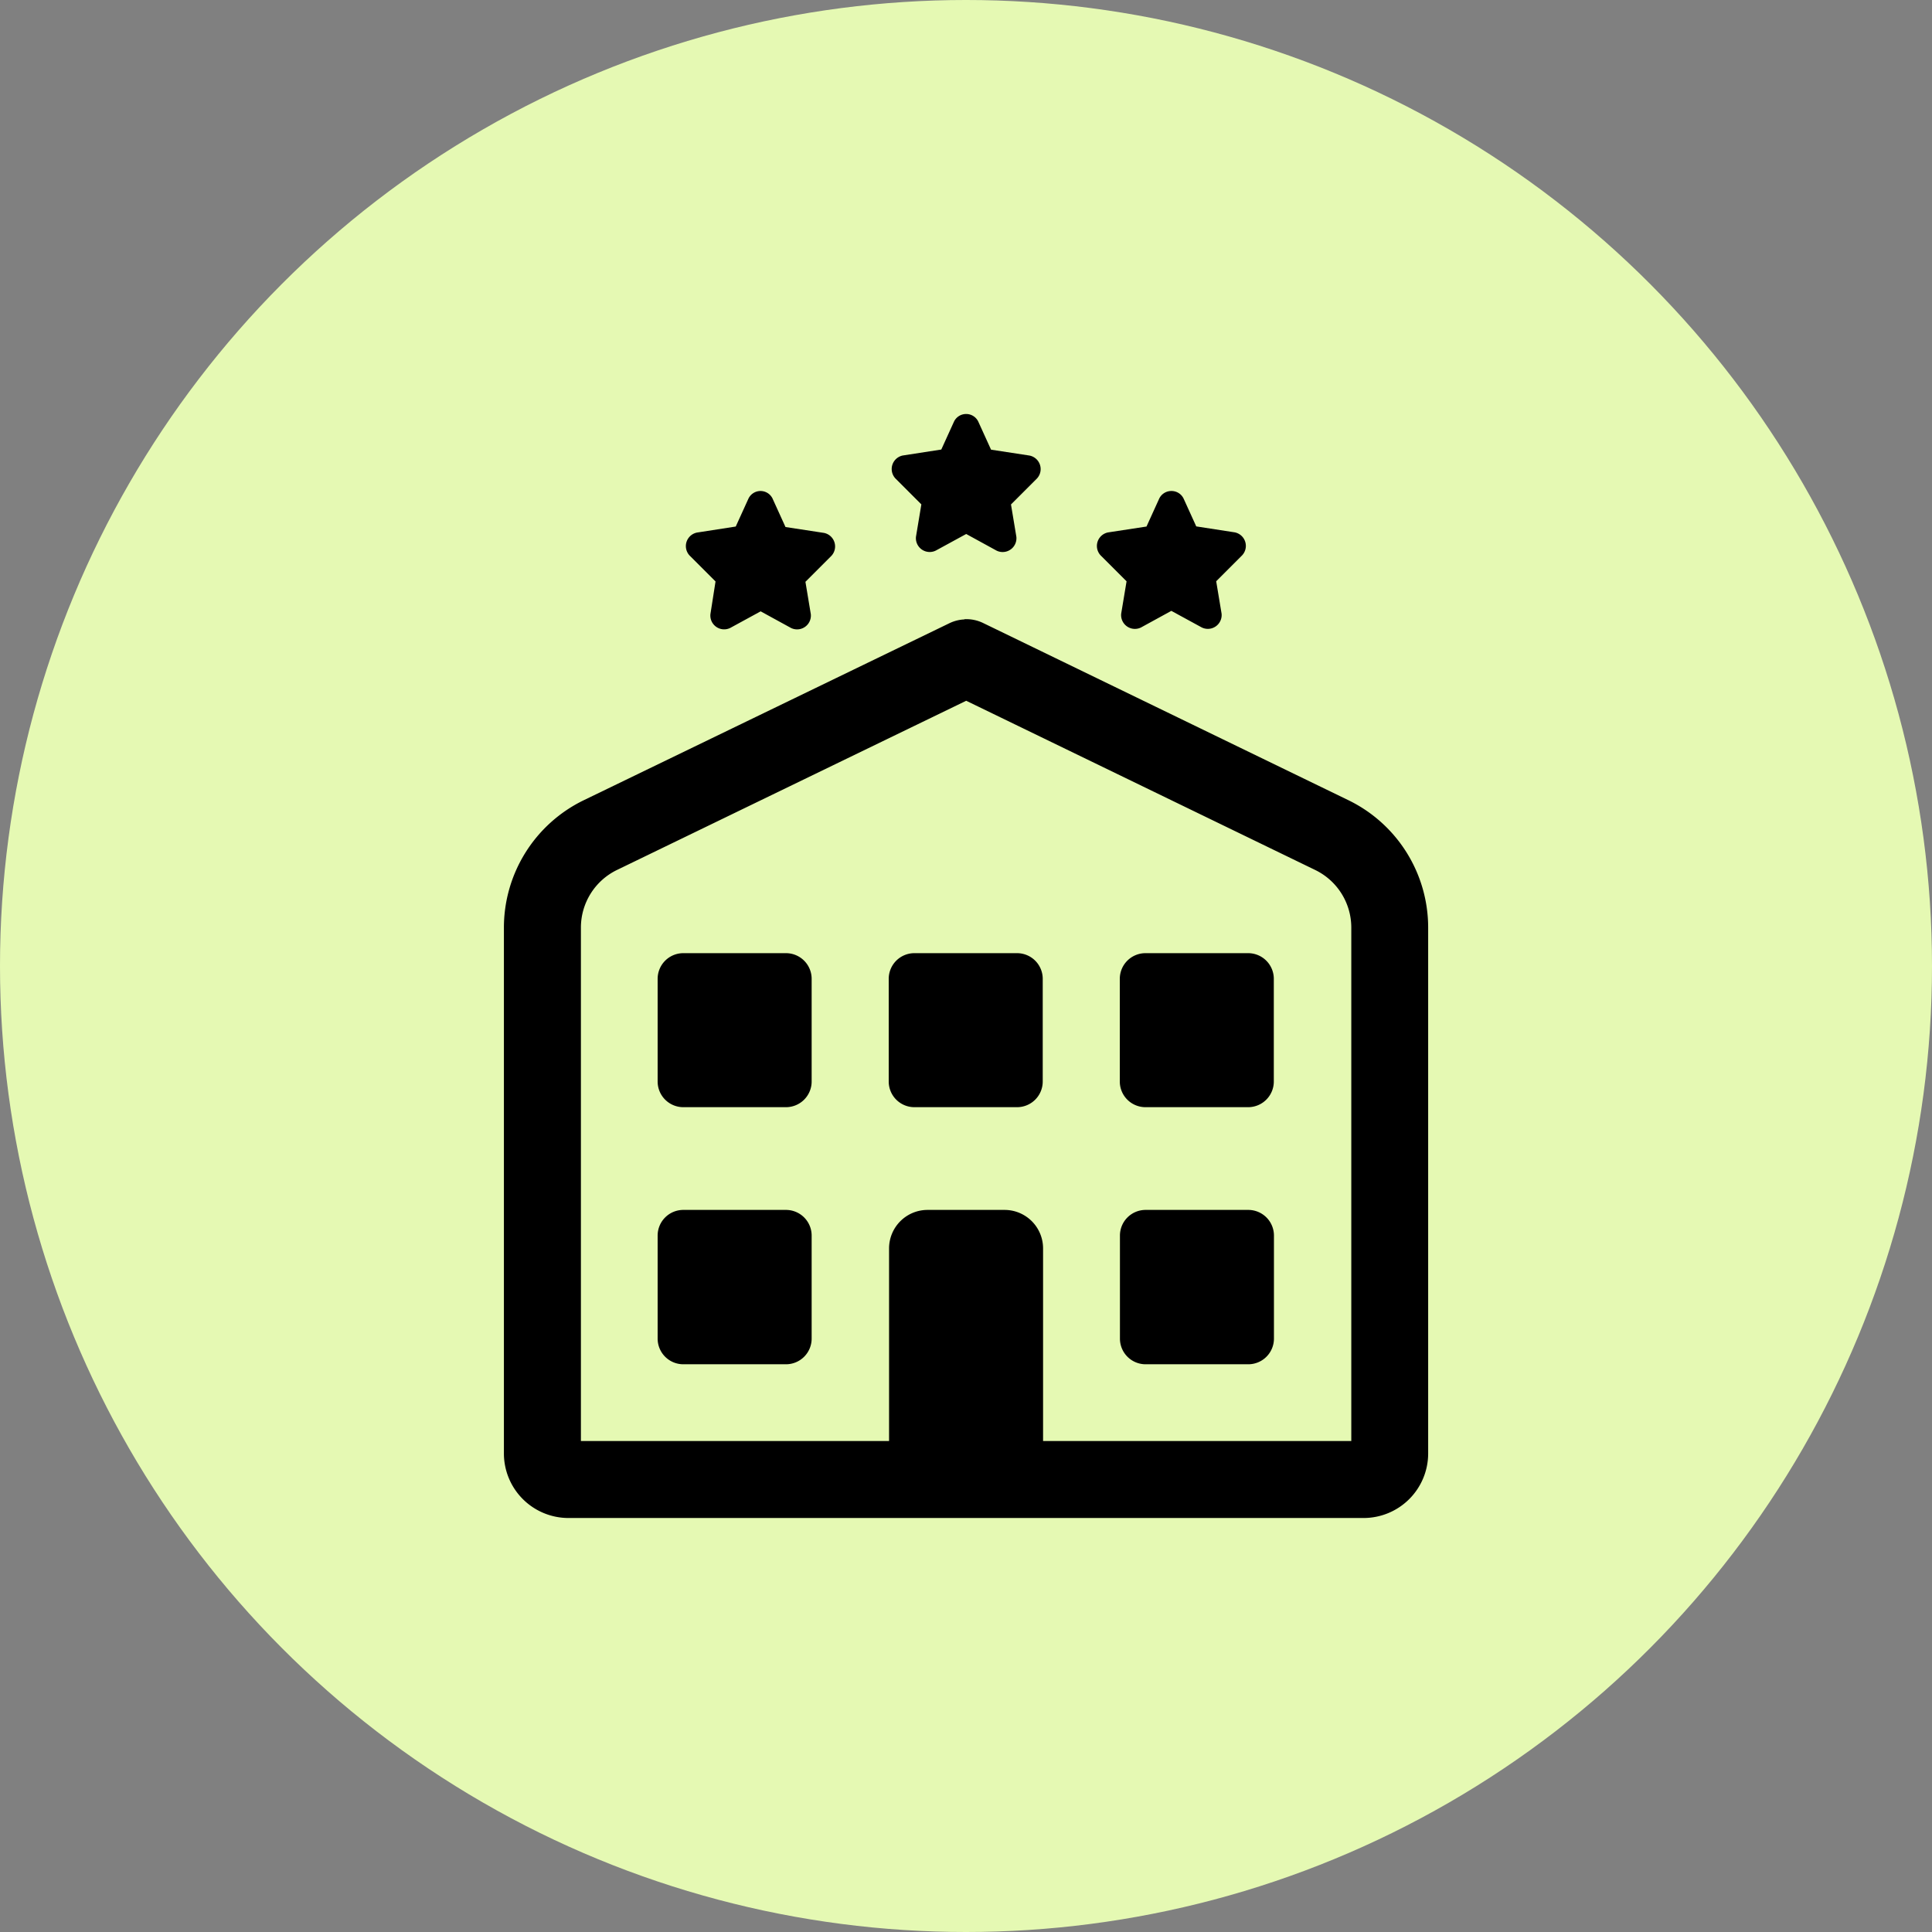 <svg xmlns="http://www.w3.org/2000/svg" width="28" height="28" viewBox="0 0 28 28">
  <rect x="0" y="0" width="28" height="28" fill="#808080" stroke="none"/>
  <g id="Group_382748" data-name="Group 382748" transform="translate(10453 -22751)">
    <circle id="Ellipse_18223" data-name="Ellipse 18223" cx="14" cy="14" r="14" transform="translate(-10453 22751)" fill="#e5f9b3"/>
    <path id="icons8-hotel_star" d="M12.7,1a.194.194,0,0,0-.179.115l-.182.4-.556.086a.2.2,0,0,0-.109.333l.376.376-.078.469a.2.2,0,0,0,.288.2l.44-.24.44.241a.2.2,0,0,0,.287-.2l-.078-.469.376-.376a.2.2,0,0,0-.109-.333l-.556-.085-.182-.4A.194.194,0,0,0,12.7,1ZM9.721,2.116a.194.194,0,0,0-.179.115l-.182.4L8.8,2.718a.2.2,0,0,0-.109.333l.376.376L8.993,3.9a.2.2,0,0,0,.288.2l.44-.24.44.241a.2.2,0,0,0,.287-.2l-.078-.469.376-.376a.2.2,0,0,0-.109-.333l-.556-.085-.182-.4A.194.194,0,0,0,9.721,2.116Zm5.953,0a.194.194,0,0,0-.179.115l-.182.4-.556.085a.2.2,0,0,0-.109.333l.376.376-.078.469a.2.2,0,0,0,.287.2l.44-.241.44.24a.2.2,0,0,0,.288-.2l-.078-.469.376-.376a.2.2,0,0,0-.109-.333l-.556-.086-.182-.4A.194.194,0,0,0,15.674,2.116Zm-3,1.861a.558.558,0,0,0-.217.055L7.152,6.6h0A2.053,2.053,0,0,0,6,8.445V16.07a.936.936,0,0,0,.93.93H18.465a.936.936,0,0,0,.93-.93V8.445A2.053,2.053,0,0,0,18.245,6.6h0l-5.3-2.571a.558.558,0,0,0-.27-.055ZM12.7,5.156l5.057,2.452a.928.928,0,0,1,.524.838v7.438H13.814V13.093a.558.558,0,0,0-.558-.558H12.14a.558.558,0,0,0-.558.558v2.791H7.116V8.445a.928.928,0,0,1,.523-.837h0ZM8.6,8.814a.372.372,0,0,0-.372.372v1.488a.372.372,0,0,0,.372.372h1.488a.372.372,0,0,0,.372-.372V9.186a.372.372,0,0,0-.372-.372Zm3.349,0a.372.372,0,0,0-.372.372v1.488a.372.372,0,0,0,.372.372h1.488a.372.372,0,0,0,.372-.372V9.186a.372.372,0,0,0-.372-.372Zm3.349,0a.372.372,0,0,0-.372.372v1.488a.372.372,0,0,0,.372.372h1.488a.372.372,0,0,0,.372-.372V9.186a.372.372,0,0,0-.372-.372ZM8.6,12.535a.372.372,0,0,0-.372.372V14.4a.372.372,0,0,0,.372.372h1.488a.372.372,0,0,0,.372-.372V12.907a.372.372,0,0,0-.372-.372Zm6.7,0a.372.372,0,0,0-.372.372V14.4a.372.372,0,0,0,.372.372h1.488a.372.372,0,0,0,.372-.372V12.907a.372.372,0,0,0-.372-.372Z" transform="translate(-10451.697 22756)"/>
  </g>
</svg>
